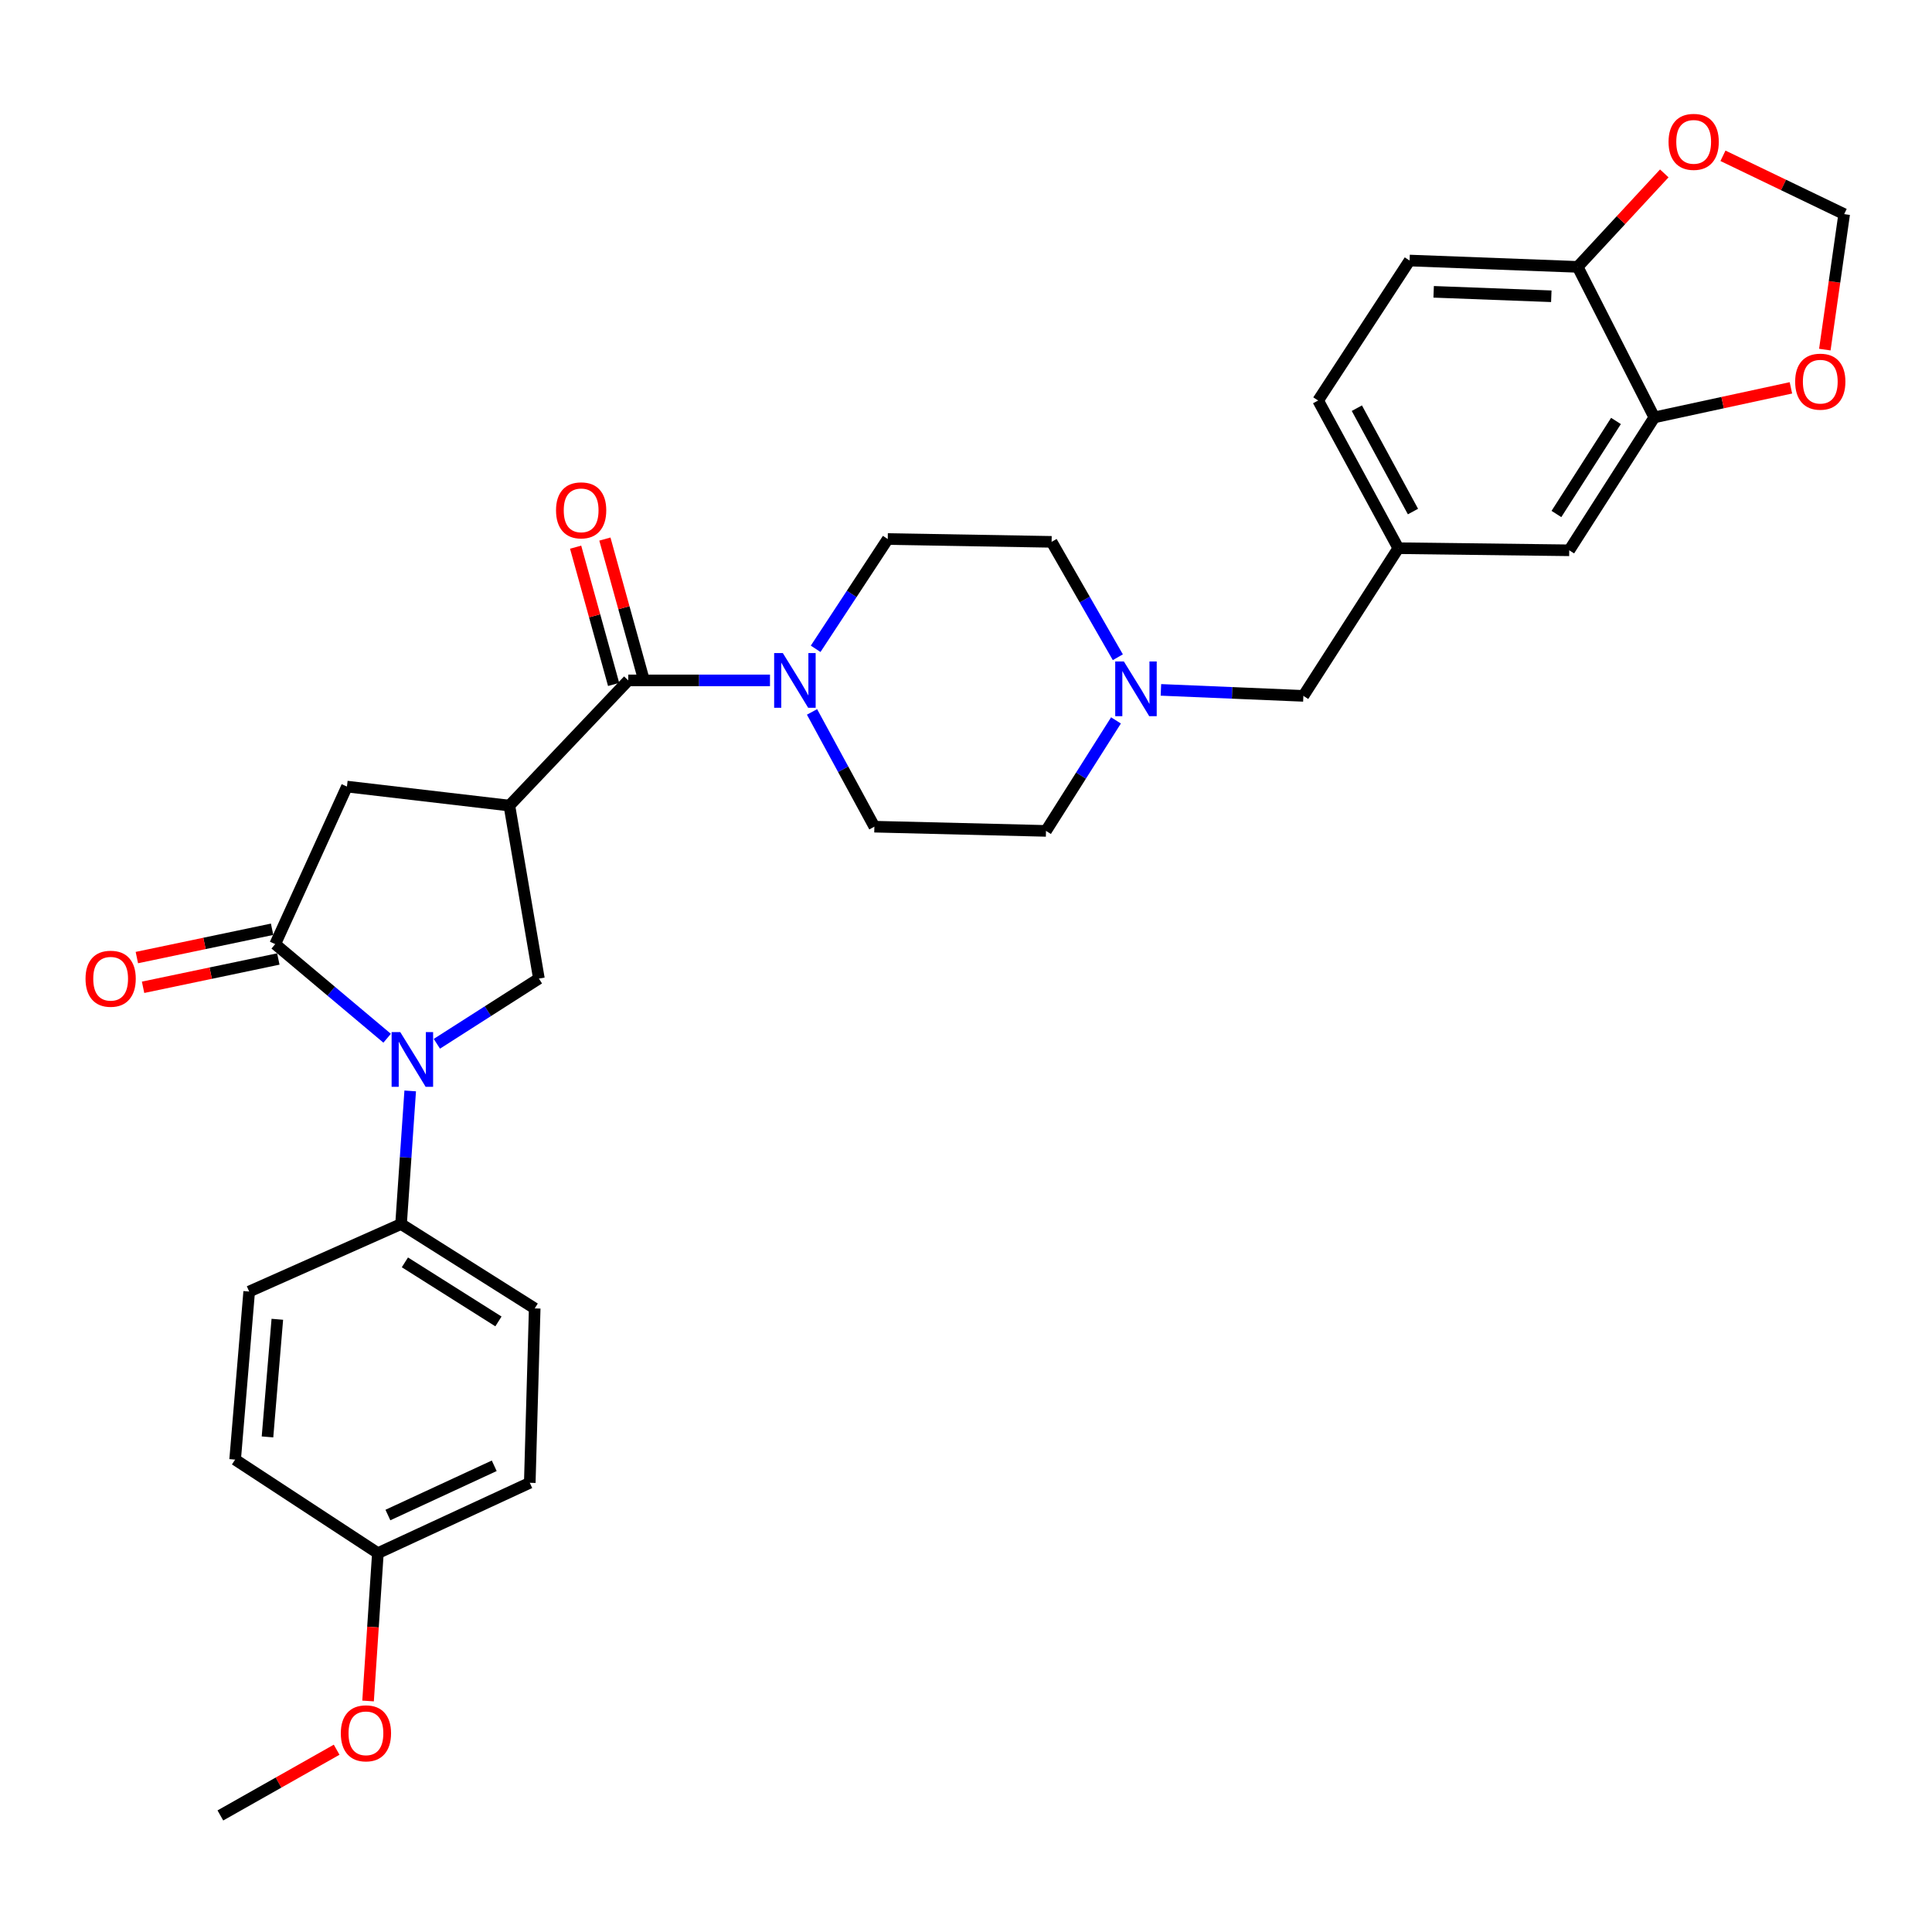 <?xml version='1.0' encoding='iso-8859-1'?>
<svg version='1.1' baseProfile='full'
              xmlns='http://www.w3.org/2000/svg'
                      xmlns:rdkit='http://www.rdkit.org/xml'
                      xmlns:xlink='http://www.w3.org/1999/xlink'
                  xml:space='preserve'
width='1000px' height='1000px' viewBox='0 0 1000 1000'>
<!-- END OF HEADER -->
<rect style='opacity:1.0;fill:#FFFFFF;stroke:none' width='1000' height='1000' x='0' y='0'> </rect>
<path class='bond-1' d='M 200.379,537.388 L 171.414,513.033' style='fill:none;fill-rule:evenodd;stroke:#0000FF;stroke-width:6px;stroke-linecap:butt;stroke-linejoin:miter;stroke-opacity:1' />
<path class='bond-1' d='M 171.414,513.033 L 142.449,488.678' style='fill:none;fill-rule:evenodd;stroke:#000000;stroke-width:6px;stroke-linecap:butt;stroke-linejoin:miter;stroke-opacity:1' />
<path class='bond-3' d='M 226.121,540.262 L 252.528,523.385' style='fill:none;fill-rule:evenodd;stroke:#0000FF;stroke-width:6px;stroke-linecap:butt;stroke-linejoin:miter;stroke-opacity:1' />
<path class='bond-3' d='M 252.528,523.385 L 278.935,506.508' style='fill:none;fill-rule:evenodd;stroke:#000000;stroke-width:6px;stroke-linecap:butt;stroke-linejoin:miter;stroke-opacity:1' />
<path class='bond-8' d='M 212.319,564.663 L 209.953,599.109' style='fill:none;fill-rule:evenodd;stroke:#0000FF;stroke-width:6px;stroke-linecap:butt;stroke-linejoin:miter;stroke-opacity:1' />
<path class='bond-8' d='M 209.953,599.109 L 207.588,633.555' style='fill:none;fill-rule:evenodd;stroke:#000000;stroke-width:6px;stroke-linecap:butt;stroke-linejoin:miter;stroke-opacity:1' />
<path class='bond-0' d='M 263.654,416.973 L 278.935,506.508' style='fill:none;fill-rule:evenodd;stroke:#000000;stroke-width:6px;stroke-linecap:butt;stroke-linejoin:miter;stroke-opacity:1' />
<path class='bond-2' d='M 263.654,416.973 L 325.187,352.174' style='fill:none;fill-rule:evenodd;stroke:#000000;stroke-width:6px;stroke-linecap:butt;stroke-linejoin:miter;stroke-opacity:1' />
<path class='bond-31' d='M 263.654,416.973 L 179.576,407.132' style='fill:none;fill-rule:evenodd;stroke:#000000;stroke-width:6px;stroke-linecap:butt;stroke-linejoin:miter;stroke-opacity:1' />
<path class='bond-5' d='M 142.449,488.678 L 179.576,407.132' style='fill:none;fill-rule:evenodd;stroke:#000000;stroke-width:6px;stroke-linecap:butt;stroke-linejoin:miter;stroke-opacity:1' />
<path class='bond-11' d='M 140.839,480.986 L 105.838,488.313' style='fill:none;fill-rule:evenodd;stroke:#000000;stroke-width:6px;stroke-linecap:butt;stroke-linejoin:miter;stroke-opacity:1' />
<path class='bond-11' d='M 105.838,488.313 L 70.836,495.639' style='fill:none;fill-rule:evenodd;stroke:#FF0000;stroke-width:6px;stroke-linecap:butt;stroke-linejoin:miter;stroke-opacity:1' />
<path class='bond-11' d='M 144.059,496.37 L 109.058,503.696' style='fill:none;fill-rule:evenodd;stroke:#000000;stroke-width:6px;stroke-linecap:butt;stroke-linejoin:miter;stroke-opacity:1' />
<path class='bond-11' d='M 109.058,503.696 L 74.056,511.023' style='fill:none;fill-rule:evenodd;stroke:#FF0000;stroke-width:6px;stroke-linecap:butt;stroke-linejoin:miter;stroke-opacity:1' />
<path class='bond-4' d='M 325.187,352.174 L 361.865,352.174' style='fill:none;fill-rule:evenodd;stroke:#000000;stroke-width:6px;stroke-linecap:butt;stroke-linejoin:miter;stroke-opacity:1' />
<path class='bond-4' d='M 361.865,352.174 L 398.543,352.174' style='fill:none;fill-rule:evenodd;stroke:#0000FF;stroke-width:6px;stroke-linecap:butt;stroke-linejoin:miter;stroke-opacity:1' />
<path class='bond-13' d='M 332.761,350.078 L 322.926,314.549' style='fill:none;fill-rule:evenodd;stroke:#000000;stroke-width:6px;stroke-linecap:butt;stroke-linejoin:miter;stroke-opacity:1' />
<path class='bond-13' d='M 322.926,314.549 L 313.091,279.02' style='fill:none;fill-rule:evenodd;stroke:#FF0000;stroke-width:6px;stroke-linecap:butt;stroke-linejoin:miter;stroke-opacity:1' />
<path class='bond-13' d='M 317.613,354.271 L 307.779,318.742' style='fill:none;fill-rule:evenodd;stroke:#000000;stroke-width:6px;stroke-linecap:butt;stroke-linejoin:miter;stroke-opacity:1' />
<path class='bond-13' d='M 307.779,318.742 L 297.944,283.213' style='fill:none;fill-rule:evenodd;stroke:#FF0000;stroke-width:6px;stroke-linecap:butt;stroke-linejoin:miter;stroke-opacity:1' />
<path class='bond-16' d='M 422.177,335.826 L 440.838,307.414' style='fill:none;fill-rule:evenodd;stroke:#0000FF;stroke-width:6px;stroke-linecap:butt;stroke-linejoin:miter;stroke-opacity:1' />
<path class='bond-16' d='M 440.838,307.414 L 459.499,279.002' style='fill:none;fill-rule:evenodd;stroke:#000000;stroke-width:6px;stroke-linecap:butt;stroke-linejoin:miter;stroke-opacity:1' />
<path class='bond-17' d='M 420.303,368.488 L 436.439,398.188' style='fill:none;fill-rule:evenodd;stroke:#0000FF;stroke-width:6px;stroke-linecap:butt;stroke-linejoin:miter;stroke-opacity:1' />
<path class='bond-17' d='M 436.439,398.188 L 452.575,427.887' style='fill:none;fill-rule:evenodd;stroke:#000000;stroke-width:6px;stroke-linecap:butt;stroke-linejoin:miter;stroke-opacity:1' />
<path class='bond-6' d='M 577.63,372.876 L 559.517,401.473' style='fill:none;fill-rule:evenodd;stroke:#0000FF;stroke-width:6px;stroke-linecap:butt;stroke-linejoin:miter;stroke-opacity:1' />
<path class='bond-6' d='M 559.517,401.473 L 541.403,430.07' style='fill:none;fill-rule:evenodd;stroke:#000000;stroke-width:6px;stroke-linecap:butt;stroke-linejoin:miter;stroke-opacity:1' />
<path class='bond-19' d='M 600.886,357.083 L 637.754,358.632' style='fill:none;fill-rule:evenodd;stroke:#0000FF;stroke-width:6px;stroke-linecap:butt;stroke-linejoin:miter;stroke-opacity:1' />
<path class='bond-19' d='M 637.754,358.632 L 674.623,360.181' style='fill:none;fill-rule:evenodd;stroke:#000000;stroke-width:6px;stroke-linecap:butt;stroke-linejoin:miter;stroke-opacity:1' />
<path class='bond-33' d='M 578.592,340.187 L 561.451,310.324' style='fill:none;fill-rule:evenodd;stroke:#0000FF;stroke-width:6px;stroke-linecap:butt;stroke-linejoin:miter;stroke-opacity:1' />
<path class='bond-33' d='M 561.451,310.324 L 544.31,280.46' style='fill:none;fill-rule:evenodd;stroke:#000000;stroke-width:6px;stroke-linecap:butt;stroke-linejoin:miter;stroke-opacity:1' />
<path class='bond-7' d='M 856.27,216.038 L 812.235,284.835' style='fill:none;fill-rule:evenodd;stroke:#000000;stroke-width:6px;stroke-linecap:butt;stroke-linejoin:miter;stroke-opacity:1' />
<path class='bond-7' d='M 836.427,217.884 L 805.603,266.043' style='fill:none;fill-rule:evenodd;stroke:#000000;stroke-width:6px;stroke-linecap:butt;stroke-linejoin:miter;stroke-opacity:1' />
<path class='bond-10' d='M 856.27,216.038 L 891.622,208.394' style='fill:none;fill-rule:evenodd;stroke:#000000;stroke-width:6px;stroke-linecap:butt;stroke-linejoin:miter;stroke-opacity:1' />
<path class='bond-10' d='M 891.622,208.394 L 926.975,200.751' style='fill:none;fill-rule:evenodd;stroke:#FF0000;stroke-width:6px;stroke-linecap:butt;stroke-linejoin:miter;stroke-opacity:1' />
<path class='bond-34' d='M 856.27,216.038 L 816.593,138.133' style='fill:none;fill-rule:evenodd;stroke:#000000;stroke-width:6px;stroke-linecap:butt;stroke-linejoin:miter;stroke-opacity:1' />
<path class='bond-20' d='M 207.588,633.555 L 276.761,677.231' style='fill:none;fill-rule:evenodd;stroke:#000000;stroke-width:6px;stroke-linecap:butt;stroke-linejoin:miter;stroke-opacity:1' />
<path class='bond-20' d='M 209.573,653.396 L 257.994,683.969' style='fill:none;fill-rule:evenodd;stroke:#000000;stroke-width:6px;stroke-linecap:butt;stroke-linejoin:miter;stroke-opacity:1' />
<path class='bond-21' d='M 207.588,633.555 L 128.976,668.499' style='fill:none;fill-rule:evenodd;stroke:#000000;stroke-width:6px;stroke-linecap:butt;stroke-linejoin:miter;stroke-opacity:1' />
<path class='bond-9' d='M 816.593,138.133 L 729.598,134.85' style='fill:none;fill-rule:evenodd;stroke:#000000;stroke-width:6px;stroke-linecap:butt;stroke-linejoin:miter;stroke-opacity:1' />
<path class='bond-9' d='M 802.951,153.346 L 742.055,151.048' style='fill:none;fill-rule:evenodd;stroke:#000000;stroke-width:6px;stroke-linecap:butt;stroke-linejoin:miter;stroke-opacity:1' />
<path class='bond-12' d='M 816.593,138.133 L 839.012,113.943' style='fill:none;fill-rule:evenodd;stroke:#000000;stroke-width:6px;stroke-linecap:butt;stroke-linejoin:miter;stroke-opacity:1' />
<path class='bond-12' d='M 839.012,113.943 L 861.432,89.753' style='fill:none;fill-rule:evenodd;stroke:#FF0000;stroke-width:6px;stroke-linecap:butt;stroke-linejoin:miter;stroke-opacity:1' />
<path class='bond-14' d='M 944.53,180.957 L 949.538,145.897' style='fill:none;fill-rule:evenodd;stroke:#FF0000;stroke-width:6px;stroke-linecap:butt;stroke-linejoin:miter;stroke-opacity:1' />
<path class='bond-14' d='M 949.538,145.897 L 954.545,110.837' style='fill:none;fill-rule:evenodd;stroke:#000000;stroke-width:6px;stroke-linecap:butt;stroke-linejoin:miter;stroke-opacity:1' />
<path class='bond-35' d='M 891.802,80.64 L 923.174,95.739' style='fill:none;fill-rule:evenodd;stroke:#FF0000;stroke-width:6px;stroke-linecap:butt;stroke-linejoin:miter;stroke-opacity:1' />
<path class='bond-35' d='M 923.174,95.739 L 954.545,110.837' style='fill:none;fill-rule:evenodd;stroke:#000000;stroke-width:6px;stroke-linecap:butt;stroke-linejoin:miter;stroke-opacity:1' />
<path class='bond-15' d='M 812.235,284.835 L 723.765,283.744' style='fill:none;fill-rule:evenodd;stroke:#000000;stroke-width:6px;stroke-linecap:butt;stroke-linejoin:miter;stroke-opacity:1' />
<path class='bond-23' d='M 459.499,279.002 L 544.31,280.46' style='fill:none;fill-rule:evenodd;stroke:#000000;stroke-width:6px;stroke-linecap:butt;stroke-linejoin:miter;stroke-opacity:1' />
<path class='bond-24' d='M 452.575,427.887 L 541.403,430.07' style='fill:none;fill-rule:evenodd;stroke:#000000;stroke-width:6px;stroke-linecap:butt;stroke-linejoin:miter;stroke-opacity:1' />
<path class='bond-18' d='M 723.765,283.744 L 674.623,360.181' style='fill:none;fill-rule:evenodd;stroke:#000000;stroke-width:6px;stroke-linecap:butt;stroke-linejoin:miter;stroke-opacity:1' />
<path class='bond-25' d='M 723.765,283.744 L 682.263,207.306' style='fill:none;fill-rule:evenodd;stroke:#000000;stroke-width:6px;stroke-linecap:butt;stroke-linejoin:miter;stroke-opacity:1' />
<path class='bond-25' d='M 731.353,264.778 L 702.301,211.272' style='fill:none;fill-rule:evenodd;stroke:#000000;stroke-width:6px;stroke-linecap:butt;stroke-linejoin:miter;stroke-opacity:1' />
<path class='bond-28' d='M 276.761,677.231 L 274.211,767.491' style='fill:none;fill-rule:evenodd;stroke:#000000;stroke-width:6px;stroke-linecap:butt;stroke-linejoin:miter;stroke-opacity:1' />
<path class='bond-27' d='M 128.976,668.499 L 121.702,755.485' style='fill:none;fill-rule:evenodd;stroke:#000000;stroke-width:6px;stroke-linecap:butt;stroke-linejoin:miter;stroke-opacity:1' />
<path class='bond-27' d='M 143.547,682.857 L 138.456,743.747' style='fill:none;fill-rule:evenodd;stroke:#000000;stroke-width:6px;stroke-linecap:butt;stroke-linejoin:miter;stroke-opacity:1' />
<path class='bond-22' d='M 729.598,134.85 L 682.263,207.306' style='fill:none;fill-rule:evenodd;stroke:#000000;stroke-width:6px;stroke-linecap:butt;stroke-linejoin:miter;stroke-opacity:1' />
<path class='bond-26' d='M 195.59,803.903 L 121.702,755.485' style='fill:none;fill-rule:evenodd;stroke:#000000;stroke-width:6px;stroke-linecap:butt;stroke-linejoin:miter;stroke-opacity:1' />
<path class='bond-29' d='M 195.59,803.903 L 193.052,842.164' style='fill:none;fill-rule:evenodd;stroke:#000000;stroke-width:6px;stroke-linecap:butt;stroke-linejoin:miter;stroke-opacity:1' />
<path class='bond-29' d='M 193.052,842.164 L 190.513,880.425' style='fill:none;fill-rule:evenodd;stroke:#FF0000;stroke-width:6px;stroke-linecap:butt;stroke-linejoin:miter;stroke-opacity:1' />
<path class='bond-32' d='M 195.59,803.903 L 274.211,767.491' style='fill:none;fill-rule:evenodd;stroke:#000000;stroke-width:6px;stroke-linecap:butt;stroke-linejoin:miter;stroke-opacity:1' />
<path class='bond-32' d='M 200.778,784.179 L 255.813,758.691' style='fill:none;fill-rule:evenodd;stroke:#000000;stroke-width:6px;stroke-linecap:butt;stroke-linejoin:miter;stroke-opacity:1' />
<path class='bond-30' d='M 174.245,905.651 L 144.153,922.662' style='fill:none;fill-rule:evenodd;stroke:#FF0000;stroke-width:6px;stroke-linecap:butt;stroke-linejoin:miter;stroke-opacity:1' />
<path class='bond-30' d='M 144.153,922.662 L 114.062,939.673' style='fill:none;fill-rule:evenodd;stroke:#000000;stroke-width:6px;stroke-linecap:butt;stroke-linejoin:miter;stroke-opacity:1' />
<path  class='atom-0' d='M 207.178 534.208
L 216.458 549.208
Q 217.378 550.688, 218.858 553.368
Q 220.338 556.048, 220.418 556.208
L 220.418 534.208
L 224.178 534.208
L 224.178 562.528
L 220.298 562.528
L 210.338 546.128
Q 209.178 544.208, 207.938 542.008
Q 206.738 539.808, 206.378 539.128
L 206.378 562.528
L 202.698 562.528
L 202.698 534.208
L 207.178 534.208
' fill='#0000FF'/>
<path  class='atom-5' d='M 405.179 338.014
L 414.459 353.014
Q 415.379 354.494, 416.859 357.174
Q 418.339 359.854, 418.419 360.014
L 418.419 338.014
L 422.179 338.014
L 422.179 366.334
L 418.299 366.334
L 408.339 349.934
Q 407.179 348.014, 405.939 345.814
Q 404.739 343.614, 404.379 342.934
L 404.379 366.334
L 400.699 366.334
L 400.699 338.014
L 405.179 338.014
' fill='#0000FF'/>
<path  class='atom-7' d='M 581.718 342.38
L 590.998 357.38
Q 591.918 358.86, 593.398 361.54
Q 594.878 364.22, 594.958 364.38
L 594.958 342.38
L 598.718 342.38
L 598.718 370.7
L 594.838 370.7
L 584.878 354.3
Q 583.718 352.38, 582.478 350.18
Q 581.278 347.98, 580.918 347.3
L 580.918 370.7
L 577.238 370.7
L 577.238 342.38
L 581.718 342.38
' fill='#0000FF'/>
<path  class='atom-11' d='M 929.173 197.545
Q 929.173 190.745, 932.533 186.945
Q 935.893 183.145, 942.173 183.145
Q 948.453 183.145, 951.813 186.945
Q 955.173 190.745, 955.173 197.545
Q 955.173 204.425, 951.773 208.345
Q 948.373 212.225, 942.173 212.225
Q 935.933 212.225, 932.533 208.345
Q 929.173 204.465, 929.173 197.545
M 942.173 209.025
Q 946.493 209.025, 948.813 206.145
Q 951.173 203.225, 951.173 197.545
Q 951.173 191.985, 948.813 189.185
Q 946.493 186.345, 942.173 186.345
Q 937.853 186.345, 935.493 189.145
Q 933.173 191.945, 933.173 197.545
Q 933.173 203.265, 935.493 206.145
Q 937.853 209.025, 942.173 209.025
' fill='#FF0000'/>
<path  class='atom-12' d='M 44.271 506.588
Q 44.271 499.788, 47.631 495.988
Q 50.991 492.188, 57.271 492.188
Q 63.551 492.188, 66.911 495.988
Q 70.271 499.788, 70.271 506.588
Q 70.271 513.468, 66.871 517.388
Q 63.471 521.268, 57.271 521.268
Q 51.031 521.268, 47.631 517.388
Q 44.271 513.508, 44.271 506.588
M 57.271 518.068
Q 61.591 518.068, 63.911 515.188
Q 66.271 512.268, 66.271 506.588
Q 66.271 501.028, 63.911 498.228
Q 61.591 495.388, 57.271 495.388
Q 52.951 495.388, 50.591 498.188
Q 48.271 500.988, 48.271 506.588
Q 48.271 512.308, 50.591 515.188
Q 52.951 518.068, 57.271 518.068
' fill='#FF0000'/>
<path  class='atom-13' d='M 863.641 73.423
Q 863.641 66.623, 867.001 62.823
Q 870.361 59.023, 876.641 59.023
Q 882.921 59.023, 886.281 62.823
Q 889.641 66.623, 889.641 73.423
Q 889.641 80.303, 886.241 84.223
Q 882.841 88.103, 876.641 88.103
Q 870.401 88.103, 867.001 84.223
Q 863.641 80.343, 863.641 73.423
M 876.641 84.903
Q 880.961 84.903, 883.281 82.023
Q 885.641 79.103, 885.641 73.423
Q 885.641 67.863, 883.281 65.063
Q 880.961 62.223, 876.641 62.223
Q 872.321 62.223, 869.961 65.023
Q 867.641 67.823, 867.641 73.423
Q 867.641 79.143, 869.961 82.023
Q 872.321 84.903, 876.641 84.903
' fill='#FF0000'/>
<path  class='atom-14' d='M 287.799 264.151
Q 287.799 257.351, 291.159 253.551
Q 294.519 249.751, 300.799 249.751
Q 307.079 249.751, 310.439 253.551
Q 313.799 257.351, 313.799 264.151
Q 313.799 271.031, 310.399 274.951
Q 306.999 278.831, 300.799 278.831
Q 294.559 278.831, 291.159 274.951
Q 287.799 271.071, 287.799 264.151
M 300.799 275.631
Q 305.119 275.631, 307.439 272.751
Q 309.799 269.831, 309.799 264.151
Q 309.799 258.591, 307.439 255.791
Q 305.119 252.951, 300.799 252.951
Q 296.479 252.951, 294.119 255.751
Q 291.799 258.551, 291.799 264.151
Q 291.799 269.871, 294.119 272.751
Q 296.479 275.631, 300.799 275.631
' fill='#FF0000'/>
<path  class='atom-30' d='M 176.408 897.159
Q 176.408 890.359, 179.768 886.559
Q 183.128 882.759, 189.408 882.759
Q 195.688 882.759, 199.048 886.559
Q 202.408 890.359, 202.408 897.159
Q 202.408 904.039, 199.008 907.959
Q 195.608 911.839, 189.408 911.839
Q 183.168 911.839, 179.768 907.959
Q 176.408 904.079, 176.408 897.159
M 189.408 908.639
Q 193.728 908.639, 196.048 905.759
Q 198.408 902.839, 198.408 897.159
Q 198.408 891.599, 196.048 888.799
Q 193.728 885.959, 189.408 885.959
Q 185.088 885.959, 182.728 888.759
Q 180.408 891.559, 180.408 897.159
Q 180.408 902.879, 182.728 905.759
Q 185.088 908.639, 189.408 908.639
' fill='#FF0000'/>
</svg>
